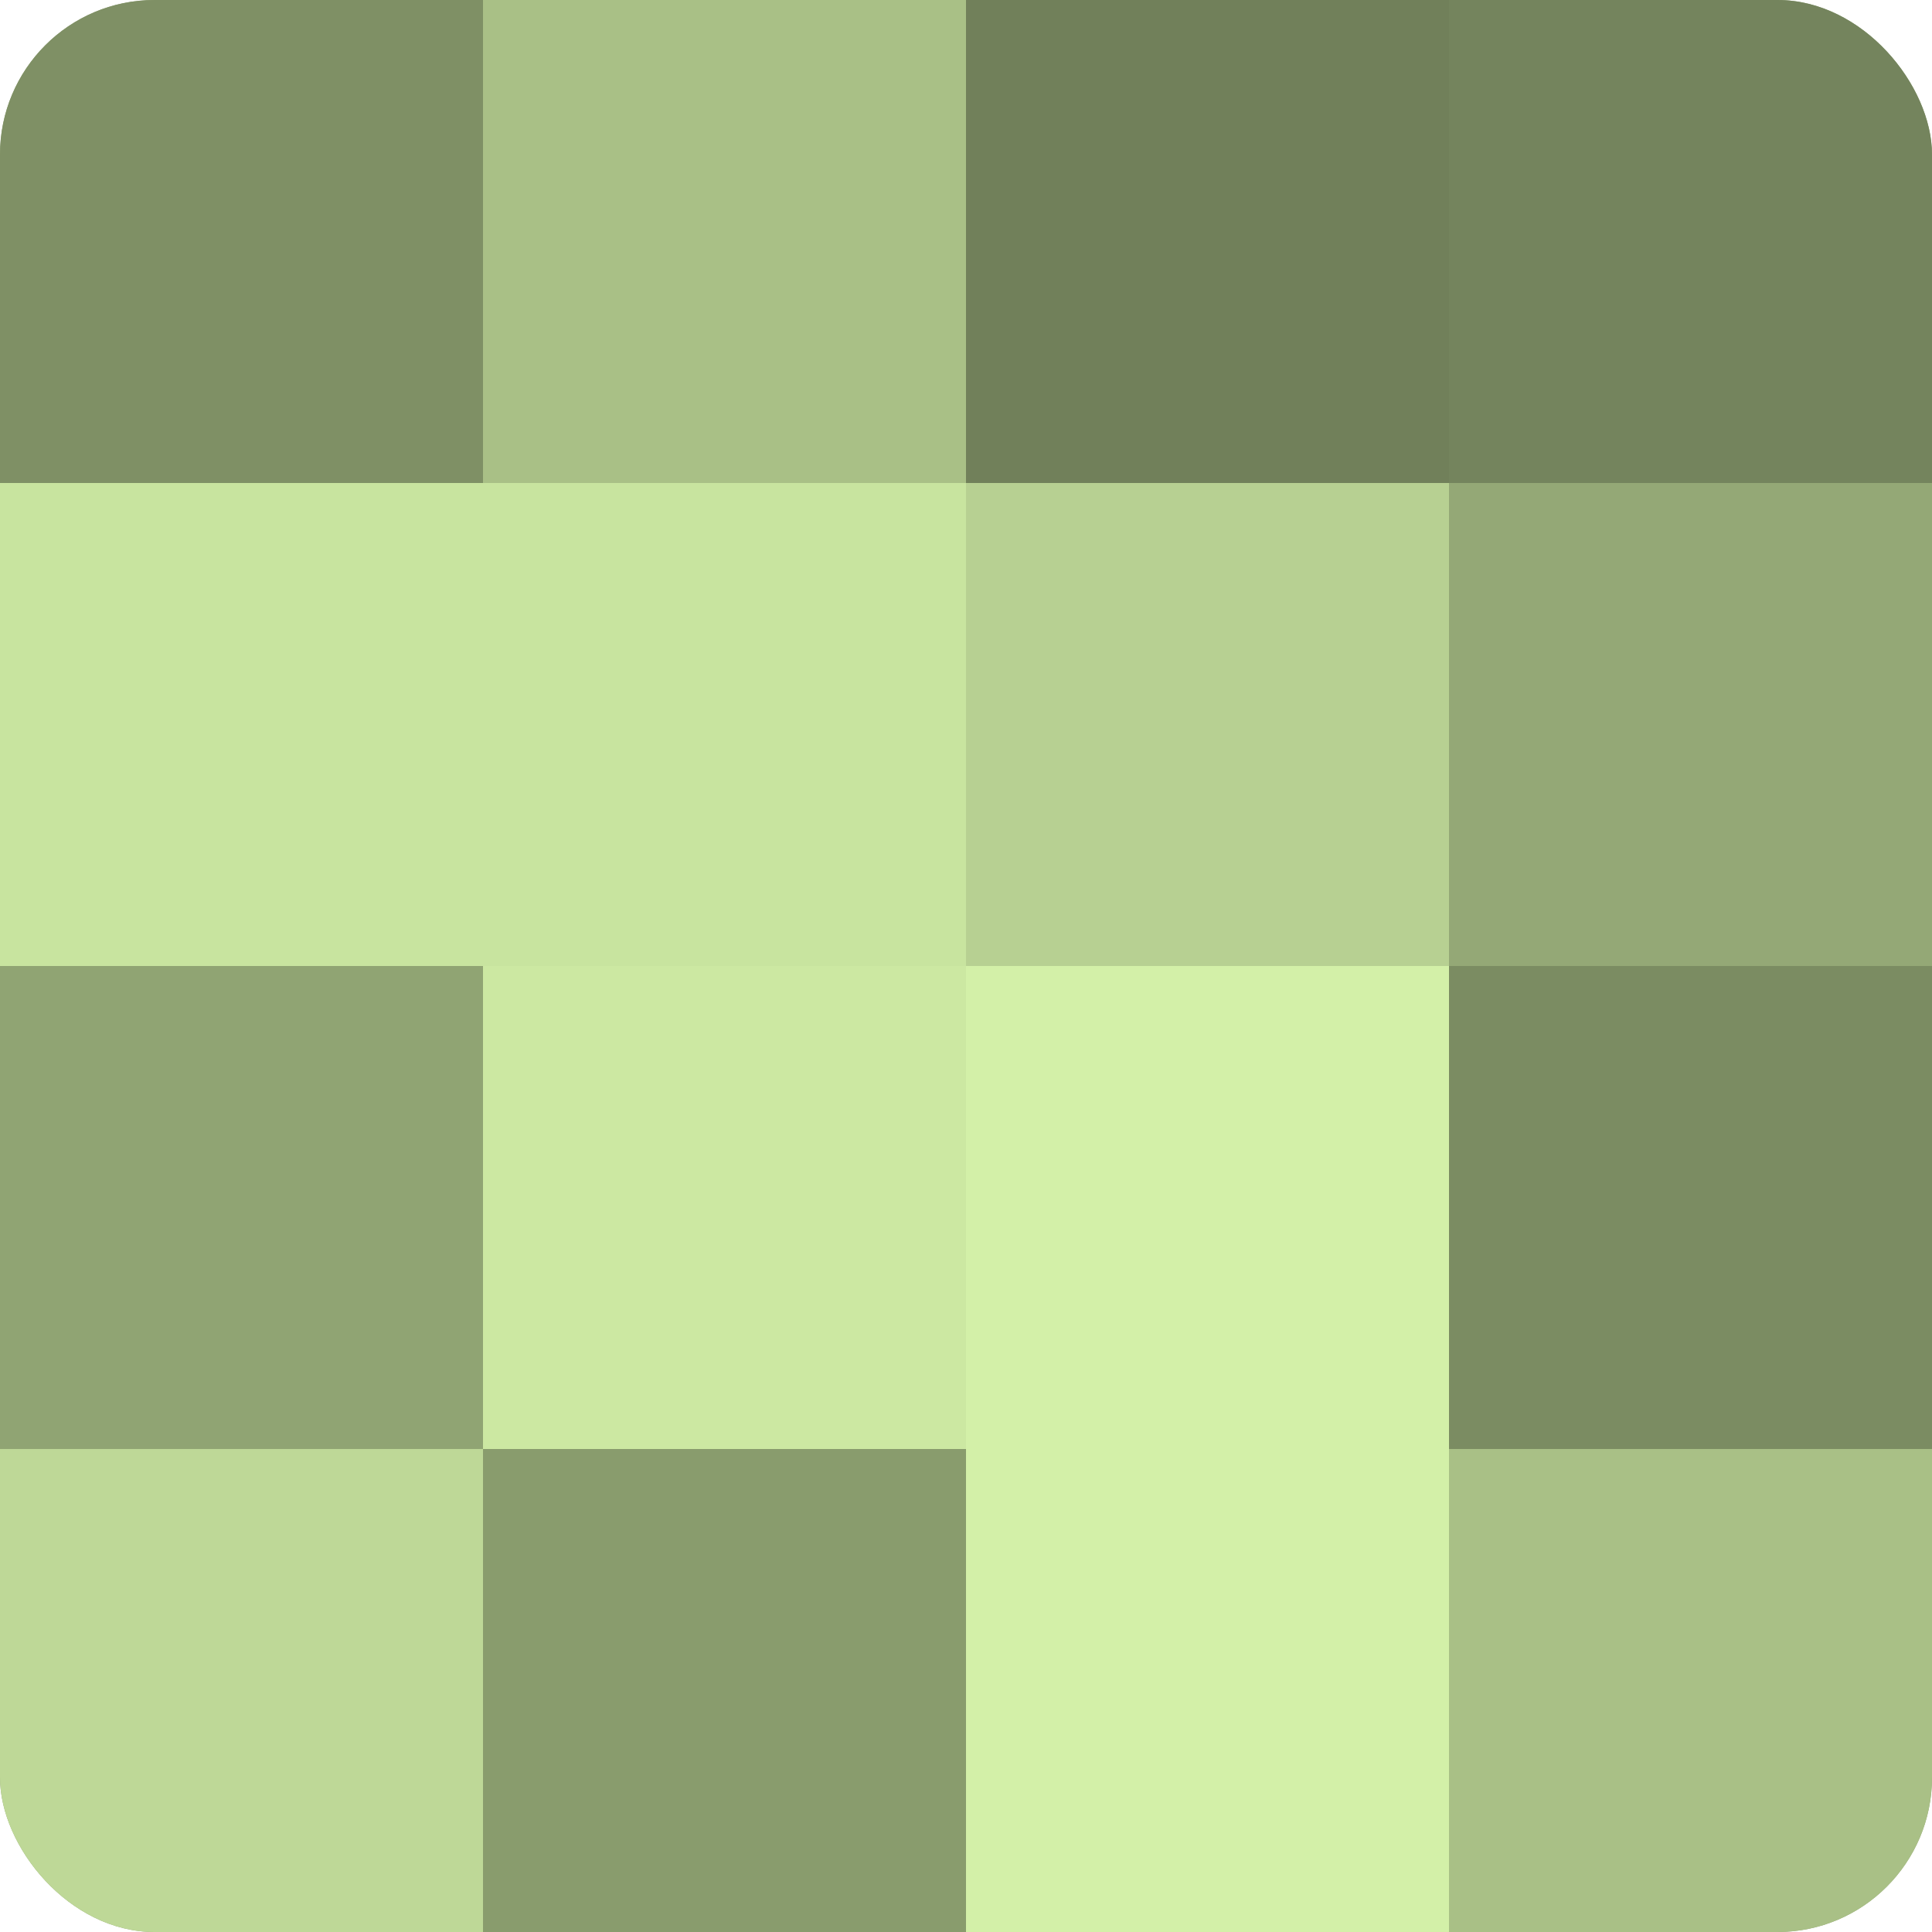<?xml version="1.0" encoding="UTF-8"?>
<svg xmlns="http://www.w3.org/2000/svg" width="60" height="60" viewBox="0 0 100 100" preserveAspectRatio="xMidYMid meet"><defs><clipPath id="c" width="100" height="100"><rect width="100" height="100" rx="8" ry="8"/></clipPath></defs><g clip-path="url(#c)"><rect width="100" height="100" fill="#8da070"/><rect width="25" height="25" fill="#7f9065"/><rect y="25" width="25" height="25" fill="#c8e49f"/><rect y="50" width="25" height="25" fill="#90a473"/><rect y="75" width="25" height="25" fill="#bed897"/><rect x="25" width="25" height="25" fill="#a9c086"/><rect x="25" y="25" width="25" height="25" fill="#c8e49f"/><rect x="25" y="50" width="25" height="25" fill="#cce8a2"/><rect x="25" y="75" width="25" height="25" fill="#899c6d"/><rect x="50" width="25" height="25" fill="#71805a"/><rect x="50" y="25" width="25" height="25" fill="#b7d092"/><rect x="50" y="50" width="25" height="25" fill="#d3f0a8"/><rect x="50" y="75" width="25" height="25" fill="#d3f0a8"/><rect x="75" width="25" height="25" fill="#74845d"/><rect x="75" y="25" width="25" height="25" fill="#94a876"/><rect x="75" y="50" width="25" height="25" fill="#7b8c62"/><rect x="75" y="75" width="25" height="25" fill="#a9c086"/></g></svg>
